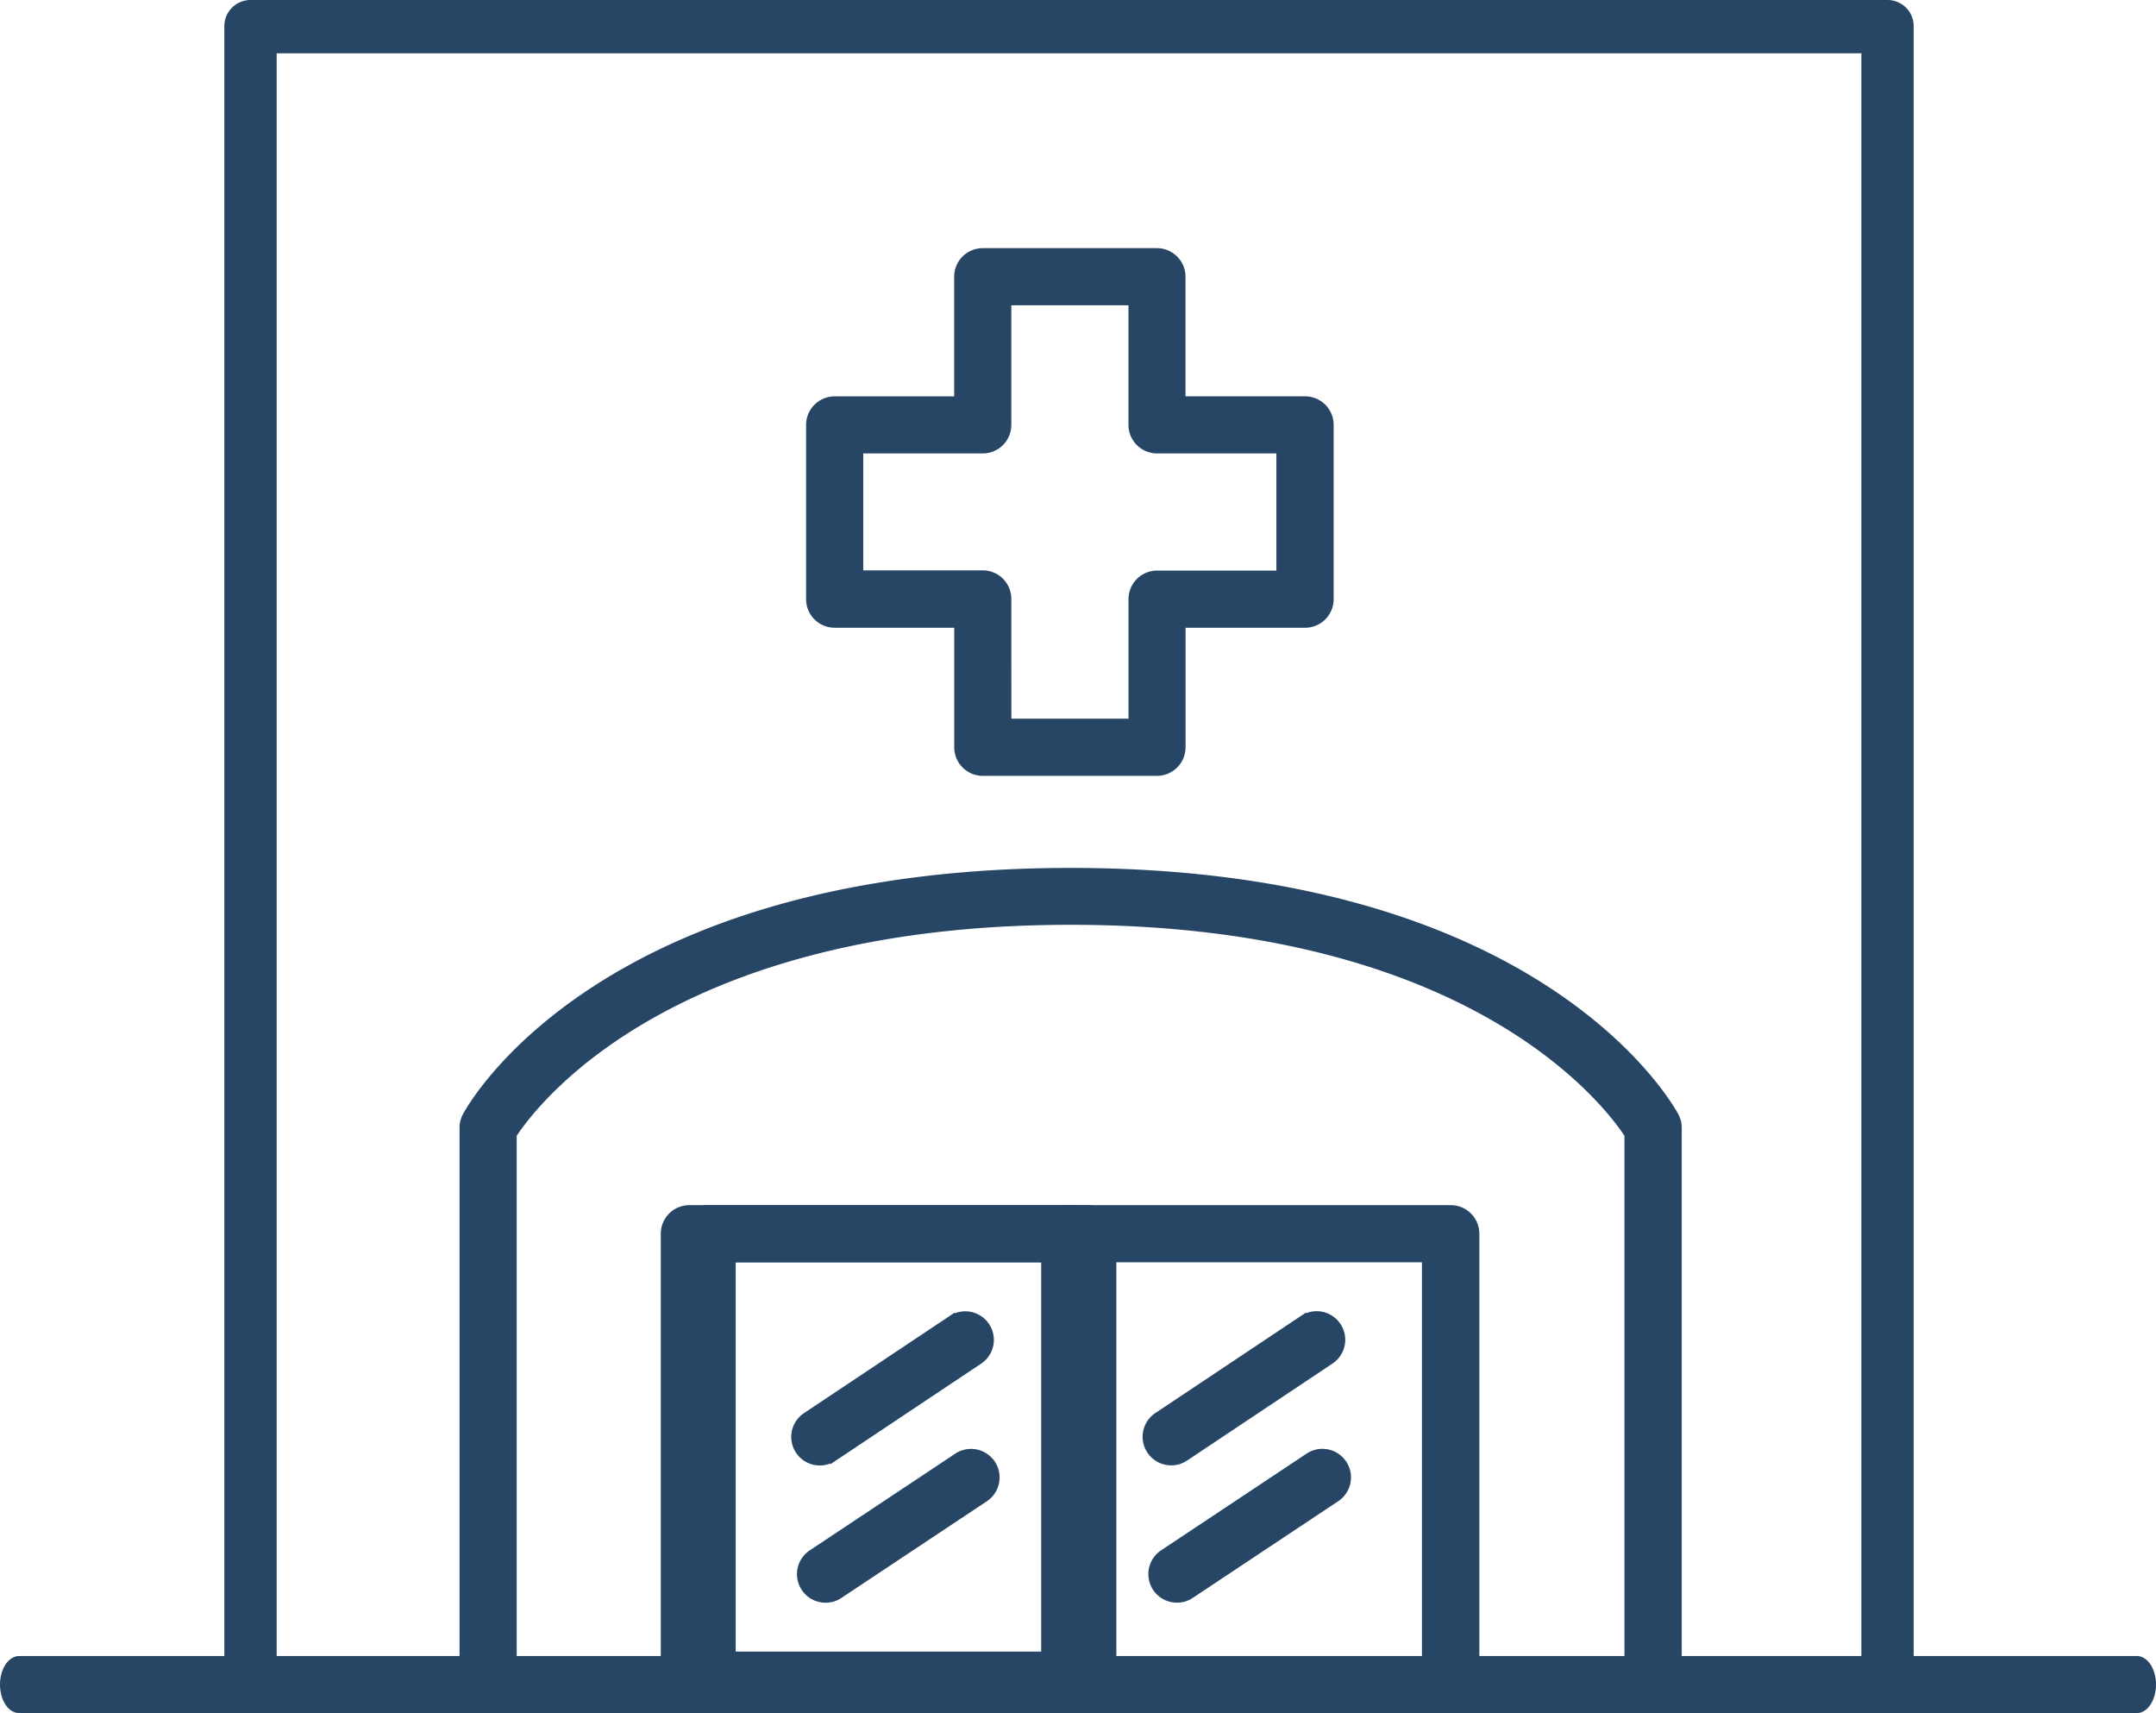 <svg xmlns="http://www.w3.org/2000/svg" width="37.913" height="30.12" viewBox="0 0 37.913 30.12"><defs><style>.a{fill:#274666;stroke:#274666;stroke-width:0.12px;}</style></defs><g transform="translate(-13.66 -28.982)"><g transform="translate(13.72 29.042)"><g transform="translate(0 29.115)"><path class="a" d="M45.057,74.593H7.82c-.154,0-.278-.2-.278-.442s.125-.442.278-.442H45.057c.154,0,.278.2.278.442S45.21,74.593,45.057,74.593Z" transform="translate(-7.542 -73.708)"/></g><g transform="translate(3.945 0)"><path class="a" d="M56.062,59.041a.4.4,0,0,1-.4-.408V29.859H27.675V58.634a.4.4,0,1,1-.8,0V29.45a.4.4,0,0,1,.4-.408H56.062a.4.4,0,0,1,.4.408V58.634A.4.4,0,0,1,56.062,59.041Z" transform="translate(-26.875 -29.042)"/></g><g transform="translate(8.079 15.255)"><path class="a" d="M55.831,68.869a.443.443,0,0,1-.442-.442V58.761c-.367-.561-2.767-3.751-9.8-3.751s-9.431,3.186-9.8,3.752v9.666a.442.442,0,0,1-.885,0V58.637a.439.439,0,0,1,.052-.207c.093-.176,2.383-4.3,10.634-4.3s10.54,4.128,10.634,4.3a.441.441,0,0,1,.052.207v9.79A.442.442,0,0,1,55.831,68.869Z" transform="translate(-34.902 -54.125)"/></g><g transform="translate(13.914 23.056)"><path class="a" d="M43.209,67.737a.442.442,0,0,1-.246-.81l2.558-1.706a.442.442,0,1,1,.491.736l-2.558,1.706A.445.445,0,0,1,43.209,67.737Z" transform="translate(-42.766 -65.147)"/><g transform="translate(0.101 2.413)"><path class="a" d="M43.352,71.146a.442.442,0,0,1-.246-.81l2.558-1.7a.442.442,0,0,1,.491.736l-2.558,1.7A.439.439,0,0,1,43.352,71.146Z" transform="translate(-42.909 -68.556)"/></g></g><g transform="translate(20.093 23.055)"><path class="a" d="M52.741,67.735a.442.442,0,0,1-.246-.81l2.558-1.706a.442.442,0,0,1,.491.736l-2.558,1.706A.44.44,0,0,1,52.741,67.735Z" transform="translate(-52.298 -65.146)"/><g transform="translate(0.101 2.413)"><path class="a" d="M52.884,71.145a.442.442,0,0,1-.246-.81l2.558-1.7a.442.442,0,1,1,.491.736l-2.558,1.7A.432.432,0,0,1,52.884,71.145Z" transform="translate(-52.441 -68.555)"/></g></g><g transform="translate(11.621 21.189)"><path class="a" d="M53.747,71.243A.442.442,0,0,1,53.3,70.8V63.395H40.8V70.8a.442.442,0,1,1-.885,0V62.952a.442.442,0,0,1,.442-.442h13.39a.442.442,0,0,1,.442.442V70.8A.443.443,0,0,1,53.747,71.243Z" transform="translate(-39.916 -62.51)"/></g><g transform="translate(18.309 21.189)"><path class="a" d="M49.817,71.243a.442.442,0,0,1-.442-.442V62.952a.442.442,0,0,1,.885,0V70.8A.443.443,0,0,1,49.817,71.243Z" transform="translate(-49.375 -62.51)"/></g><g transform="translate(11.933 21.189)"><path class="a" d="M47.053,71.243H40.358a.442.442,0,0,1-.442-.442V62.952a.442.442,0,0,1,.442-.442h6.694a.442.442,0,0,1,.442.442V70.8A.443.443,0,0,1,47.053,71.243ZM40.8,70.359h5.81V63.395H40.8Z" transform="translate(-39.916 -62.51)"/></g><g transform="translate(14.175 4.363)"><path class="a" d="M49.641,47.593H46.577a.442.442,0,0,1-.442-.442V44.989H43.972a.442.442,0,0,1-.442-.442V41.483a.442.442,0,0,1,.442-.442h2.162V38.877a.442.442,0,0,1,.442-.442h3.064a.443.443,0,0,1,.442.442V41.04h2.163a.442.442,0,0,1,.442.442v3.065a.442.442,0,0,1-.442.442H50.083v2.161A.443.443,0,0,1,49.641,47.593Zm-2.621-.885H49.2V44.546a.442.442,0,0,1,.442-.442H51.8v-2.18H49.641a.442.442,0,0,1-.442-.442V39.319H47.019v2.163a.442.442,0,0,1-.442.442H44.415V44.1h2.162a.442.442,0,0,1,.442.442Z" transform="translate(-43.53 -38.435)"/></g></g></g></svg>